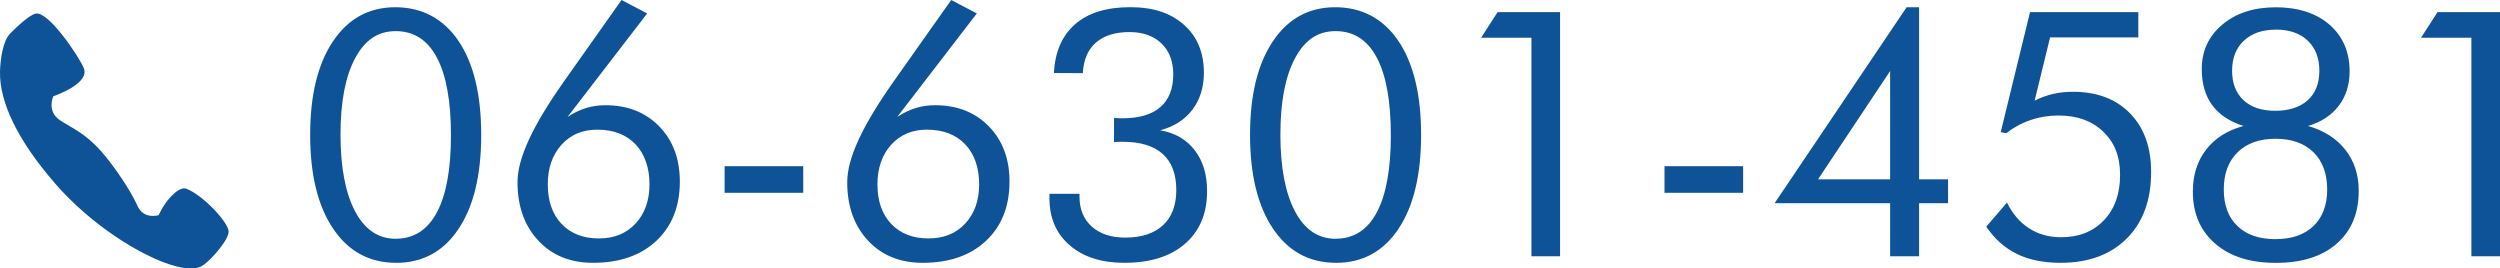 <svg data-name="Layer 2" xmlns="http://www.w3.org/2000/svg" viewBox="0 0 507.48 54.49"><path d="M80.4 53.35c-5.4 0-9.66-2.31-12.77-6.92s-4.67-10.97-4.67-19.05 1.54-14.37 4.63-18.99c3.09-4.61 7.31-6.92 12.66-6.92s9.74 2.28 12.82 6.84 4.61 10.92 4.61 19.07-1.53 14.5-4.6 19.09c-3.06 4.59-7.3 6.89-12.7 6.89zm-.07-4.89c3.67 0 6.45-1.78 8.36-5.35 1.9-3.57 2.85-8.79 2.85-15.67s-.95-12.15-2.85-15.74c-1.9-3.59-4.69-5.38-8.36-5.38s-6.28 1.84-8.25 5.52c-1.97 3.68-2.96 8.84-2.96 15.47s.99 11.87 2.96 15.59c1.97 3.71 4.72 5.57 8.25 5.57zm34.87-24.71c1.23-.82 2.47-1.42 3.73-1.81 1.25-.39 2.57-.58 3.96-.58 4.49 0 8.13 1.43 10.92 4.29 2.79 2.86 4.19 6.59 4.19 11.19 0 5.04-1.58 9.05-4.75 12.03-3.17 2.99-7.46 4.48-12.89 4.48-4.58 0-8.28-1.5-11.09-4.51-2.81-3.01-4.22-6.96-4.22-11.86s3.13-11.52 9.4-20.41l.31-.44L126.17 0l5.2 2.73-16.17 21.02zm-4 13.71c0 3.37.93 6.04 2.8 8 1.87 1.96 4.39 2.94 7.55 2.94s5.59-1.01 7.47-3.03c1.88-2.02 2.82-4.68 2.82-7.98s-.95-6.12-2.84-8.1c-1.89-1.98-4.49-2.97-7.79-2.97-2.99 0-5.4 1.03-7.25 3.09-1.85 2.06-2.77 4.75-2.77 8.05zm35.89-3.72h15.96v5.4h-15.96v-5.4zm35.03-9.99c1.23-.82 2.47-1.42 3.73-1.81 1.25-.39 2.57-.58 3.96-.58 4.49 0 8.13 1.43 10.92 4.29 2.79 2.86 4.19 6.59 4.19 11.19 0 5.04-1.58 9.05-4.75 12.03-3.17 2.99-7.46 4.48-12.88 4.48-4.58 0-8.28-1.5-11.09-4.51s-4.22-6.96-4.22-11.86 3.13-11.52 9.4-20.41l.31-.44L193.09 0l5.2 2.73-16.17 21.02zm-4 13.71c0 3.37.93 6.04 2.8 8 1.87 1.96 4.39 2.94 7.55 2.94s5.59-1.01 7.47-3.03 2.82-4.68 2.82-7.98-.95-6.12-2.84-8.1c-1.89-1.98-4.49-2.97-7.79-2.97-2.98 0-5.4 1.03-7.25 3.09-1.85 2.06-2.77 4.75-2.77 8.05zm34.93 1.88h6.08v.58c0 2.55.83 4.57 2.49 6.07 1.66 1.49 3.93 2.24 6.8 2.24 3.3 0 5.86-.84 7.66-2.51 1.8-1.67 2.7-4.05 2.7-7.13 0-3.24-.92-5.68-2.75-7.33-1.83-1.65-4.55-2.48-8.15-2.48-.46 0-.8 0-1.04.02-.24.01-.47.03-.7.05v-4.89c.18 0 .45.01.8.03.35.02.62.03.8.03 3.44 0 6.04-.75 7.79-2.26 1.75-1.5 2.63-3.74 2.63-6.7 0-2.62-.8-4.7-2.39-6.24s-3.76-2.31-6.49-2.31c-2.92 0-5.19.71-6.82 2.14-1.63 1.42-2.51 3.49-2.65 6.2l-5.88-.03c.23-4.31 1.67-7.61 4.32-9.91 2.65-2.3 6.37-3.45 11.16-3.45s8.25 1.2 10.94 3.59c2.69 2.39 4.03 5.63 4.03 9.71 0 2.96-.78 5.47-2.34 7.52-1.56 2.05-3.74 3.44-6.55 4.17 2.99.5 5.32 1.84 7.01 4.02 1.69 2.18 2.53 4.95 2.53 8.32 0 4.53-1.49 8.09-4.46 10.68s-7.09 3.88-12.36 3.88c-4.63 0-8.31-1.19-11.06-3.55-2.75-2.37-4.12-5.55-4.12-9.54v-.92zm58.14 14.01c-5.4 0-9.66-2.31-12.77-6.92s-4.67-10.97-4.67-19.05 1.54-14.37 4.63-18.99c3.09-4.61 7.31-6.92 12.66-6.92s9.74 2.28 12.82 6.84 4.61 10.92 4.61 19.07-1.53 14.5-4.6 19.09c-3.07 4.59-7.3 6.89-12.7 6.89zm-.07-4.89c3.67 0 6.46-1.78 8.36-5.35 1.9-3.57 2.85-8.79 2.85-15.67s-.95-12.15-2.85-15.74-4.69-5.38-8.36-5.38-6.28 1.84-8.25 5.52c-1.97 3.68-2.96 8.84-2.96 15.47s.99 11.87 2.96 15.59 4.72 5.57 8.25 5.57zm39.75 3.56V7.66h-10.22l3.35-5.2h12.68v49.56h-5.81zm27.01-18.28h15.96v5.4h-15.96v-5.4zm45.8 18.28V41.25h-23.45l26.8-39.78h2.53V36.4h5.88v4.85h-5.88v10.77h-5.88zm0-15.62V14.42L369.05 36.4h14.63zm23.58-9.36l-1.13-.21 5.95-24.37h21.98v5.13h-17.91l-3.14 12.85c1.14-.59 2.36-1.04 3.66-1.35s2.67-.46 4.1-.46c4.9 0 8.77 1.46 11.62 4.39 2.85 2.93 4.27 6.9 4.27 11.91 0 5.7-1.65 10.19-4.94 13.48-3.29 3.29-7.78 4.94-13.45 4.94-3.44 0-6.39-.6-8.84-1.79s-4.53-3.05-6.24-5.55l4.21-4.89c1.12 2.28 2.61 4.02 4.49 5.23s4.05 1.81 6.51 1.81c3.6 0 6.49-1.15 8.68-3.45s3.28-5.37 3.28-9.19-1.13-6.57-3.4-8.77c-2.27-2.2-5.29-3.3-9.08-3.3-1.98 0-3.87.3-5.66.91-1.79.6-3.45 1.5-4.97 2.68zm48.16-1.47c-2.83-.89-4.94-2.3-6.36-4.22-1.41-1.92-2.12-4.37-2.12-7.33 0-3.67 1.39-6.68 4.17-9.02 2.78-2.35 6.4-3.52 10.87-3.52s8.22 1.18 10.92 3.55 4.05 5.53 4.05 9.47c0 2.71-.73 5.04-2.2 6.97s-3.55 3.3-6.24 4.1c3.26.93 5.79 2.55 7.59 4.85 1.8 2.3 2.7 5.07 2.7 8.31 0 4.56-1.49 8.13-4.46 10.73s-7.09 3.9-12.36 3.9-9.3-1.3-12.32-3.91c-3.02-2.61-4.53-6.13-4.53-10.58 0-3.33.89-6.15 2.68-8.48 1.79-2.32 4.32-3.93 7.6-4.82zm6.49 22.97c3.3 0 5.88-.89 7.72-2.67s2.77-4.25 2.77-7.42-.93-5.73-2.79-7.55c-1.86-1.82-4.43-2.73-7.71-2.73s-5.82.92-7.69 2.75-2.8 4.35-2.8 7.54.92 5.64 2.77 7.42 4.42 2.67 7.72 2.67zm.07-42.52c-2.73 0-4.9.75-6.49 2.24-1.59 1.49-2.39 3.53-2.39 6.1s.78 4.55 2.32 5.98c1.55 1.44 3.69 2.15 6.43 2.15s5.03-.71 6.6-2.14c1.57-1.42 2.36-3.42 2.36-6s-.79-4.61-2.36-6.1c-1.57-1.49-3.73-2.24-6.46-2.24zm39.69 46V7.66h-10.22l3.35-5.2h12.68v49.56h-5.81zM11.15 37.2C3.65 28.57-.15 20.76 0 14.47c.08-2.53.61-6.17 2.03-7.63C3.3 5.54 5.98 3 7.27 2.76c2.61-.48 8.69 8.65 9.67 10.91 1.63 3.28-6.12 5.87-6.12 5.87s-1.4 3.03 1.36 4.87c2.3 1.55 4.97 2.47 8.36 6.31 2.72 3.07 6.08 8.15 7.36 11.05 1.28 2.88 4.31 1.9 4.31 1.9s.96-2.19 2.47-3.74c.71-.73 2.07-2.07 3.24-1.59 3.28 1.32 8.21 6.54 8.48 8.51.23 1.63-3.32 5.64-5.06 6.92-1.74 1.29-4.77.61-7.13-.17-5.64-1.88-15.4-7.59-23.07-16.4z" fill="#0e5398" data-name="文字"/></svg>